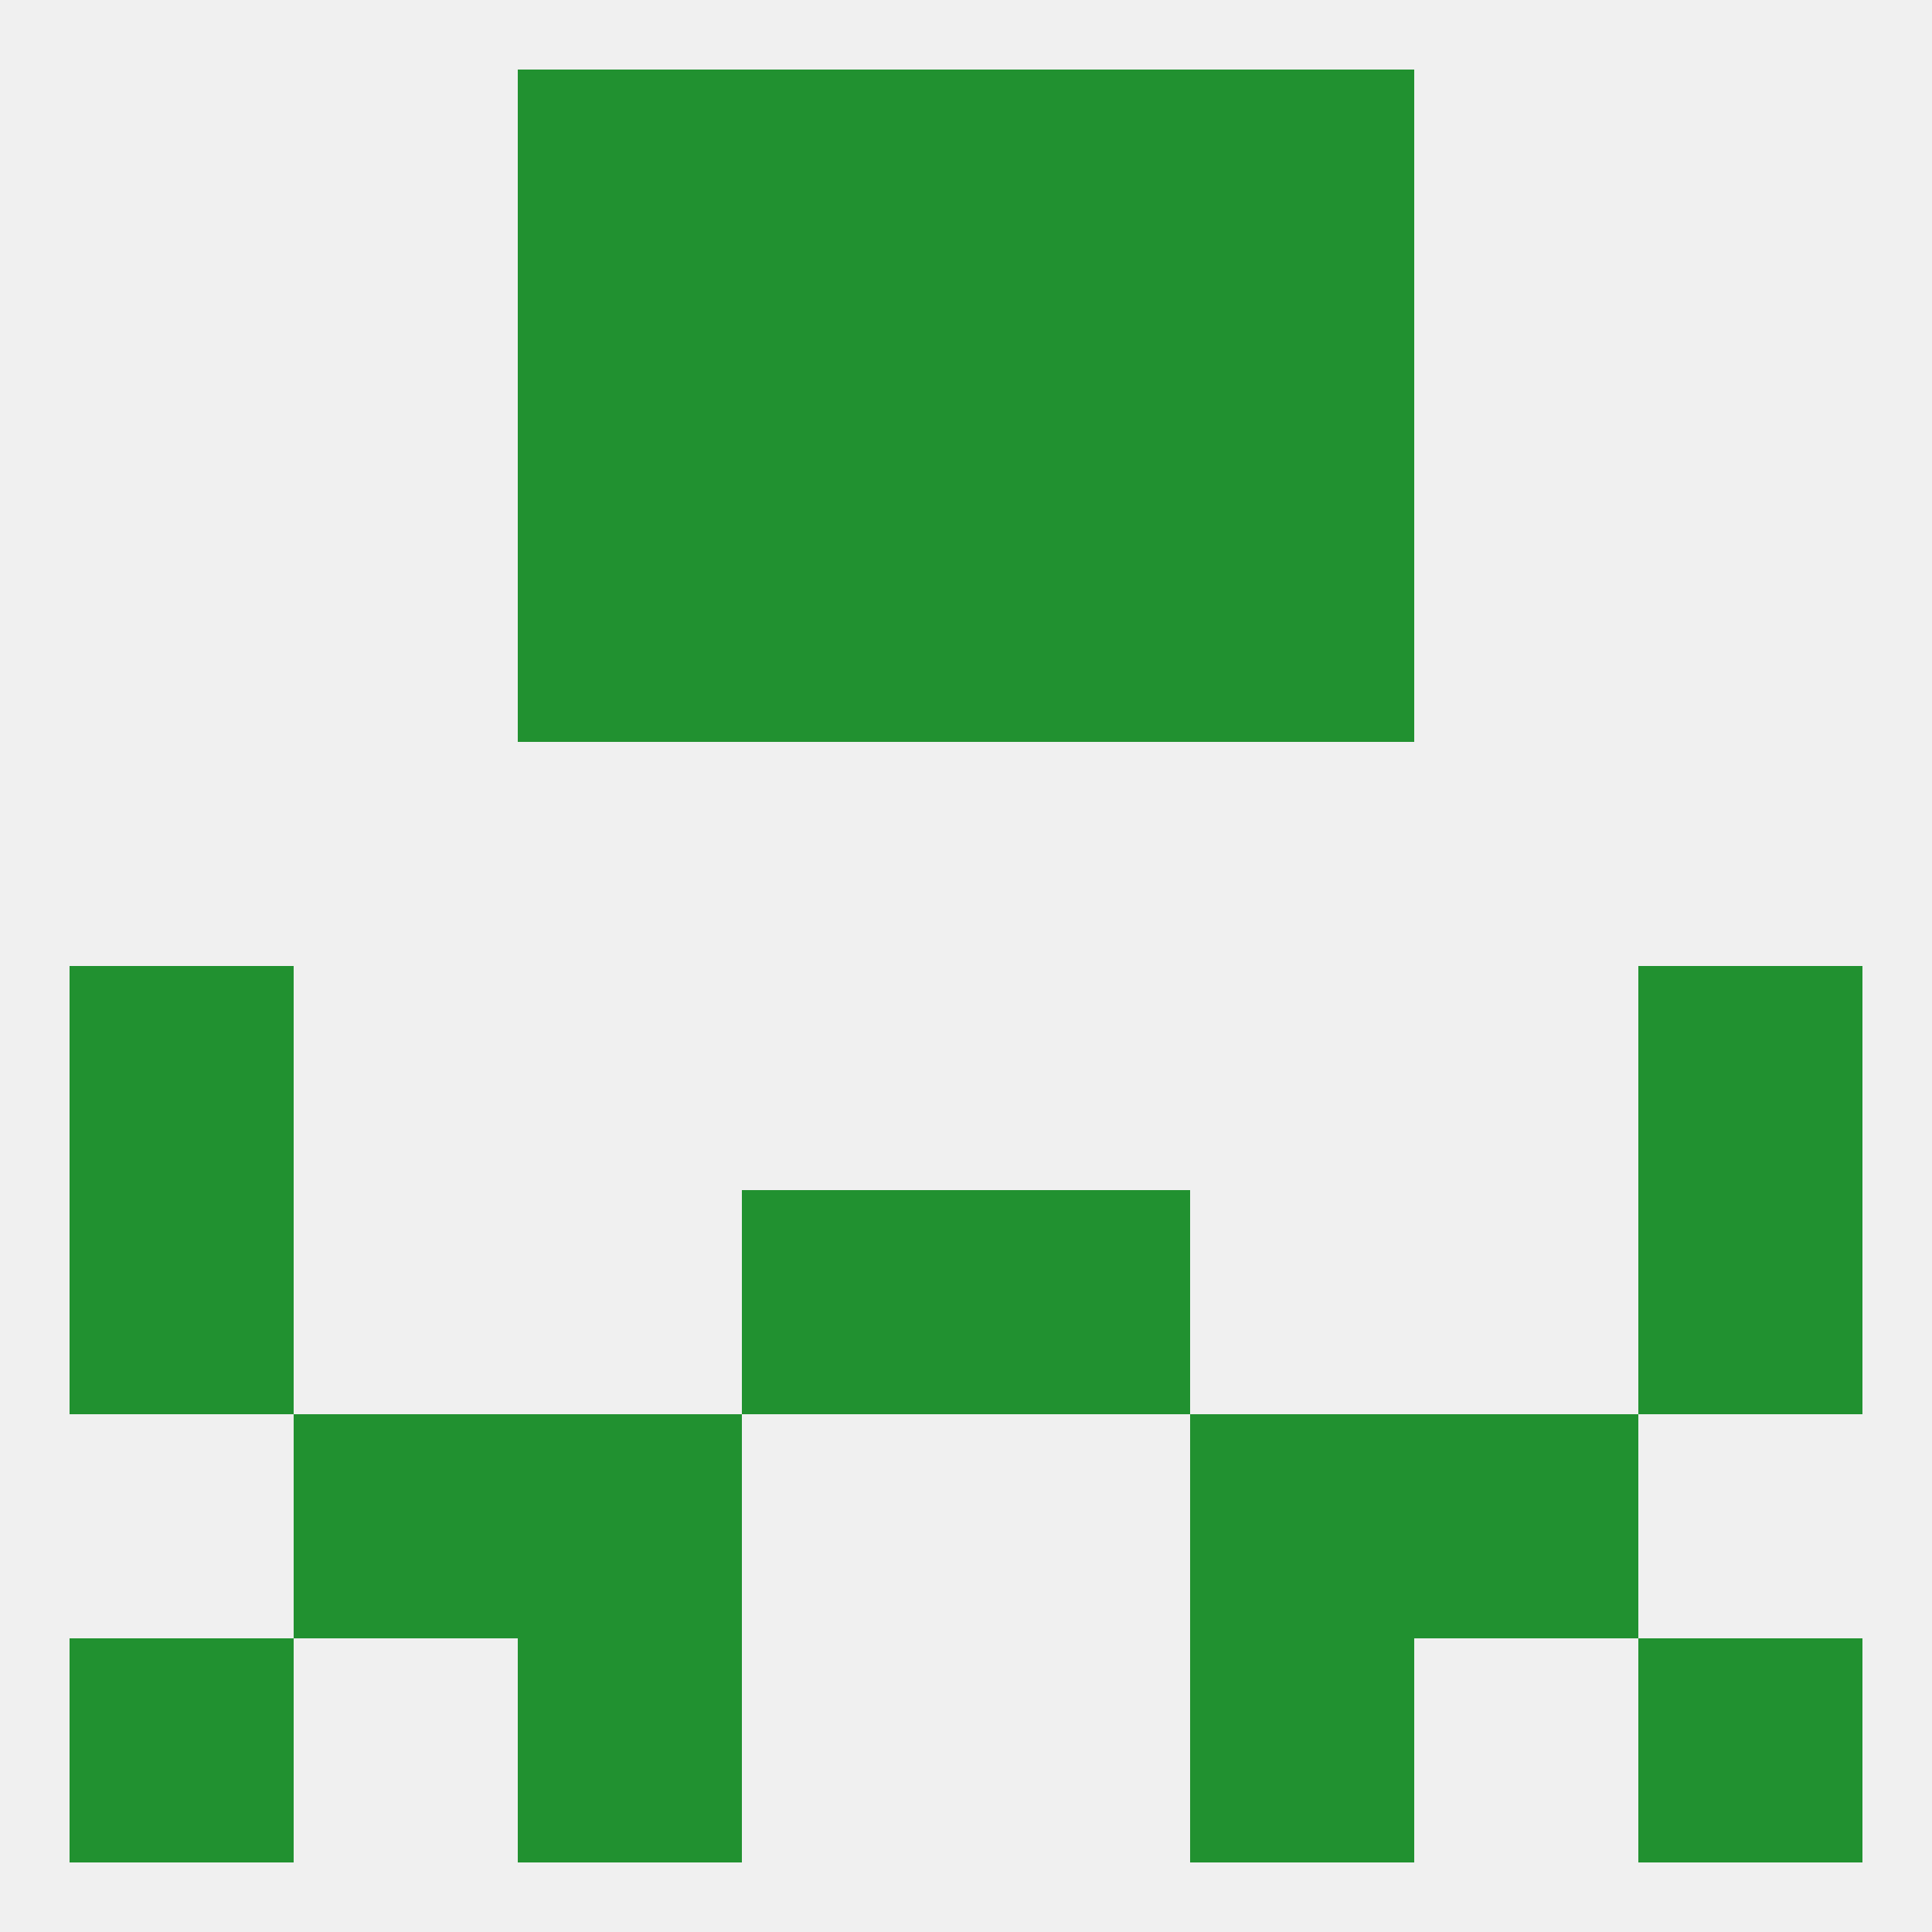 
<!--   <?xml version="1.0"?> -->
<svg version="1.1" baseprofile="full" xmlns="http://www.w3.org/2000/svg" xmlns:xlink="http://www.w3.org/1999/xlink" xmlns:ev="http://www.w3.org/2001/xml-events" width="250" height="250" viewBox="0 0 250 250" >
	<rect width="100%" height="100%" fill="rgba(240,240,240,255)"/>

	<rect x="96" y="154" width="29" height="29" fill="rgba(33,145,48,255)"/>
	<rect x="125" y="154" width="29" height="29" fill="rgba(33,145,48,255)"/>
	<rect x="9" y="154" width="29" height="29" fill="rgba(33,145,48,255)"/>
	<rect x="212" y="154" width="29" height="29" fill="rgba(33,145,48,255)"/>
	<rect x="38" y="183" width="29" height="29" fill="rgba(33,145,48,255)"/>
	<rect x="183" y="183" width="29" height="29" fill="rgba(33,145,48,255)"/>
	<rect x="67" y="183" width="29" height="29" fill="rgba(33,145,48,255)"/>
	<rect x="154" y="183" width="29" height="29" fill="rgba(33,145,48,255)"/>
	<rect x="67" y="212" width="29" height="29" fill="rgba(33,145,48,255)"/>
	<rect x="154" y="212" width="29" height="29" fill="rgba(33,145,48,255)"/>
	<rect x="9" y="212" width="29" height="29" fill="rgba(33,145,48,255)"/>
	<rect x="212" y="212" width="29" height="29" fill="rgba(33,145,48,255)"/>
	<rect x="125" y="9" width="29" height="29" fill="rgba(33,145,48,255)"/>
	<rect x="67" y="9" width="29" height="29" fill="rgba(33,145,48,255)"/>
	<rect x="154" y="9" width="29" height="29" fill="rgba(33,145,48,255)"/>
	<rect x="96" y="9" width="29" height="29" fill="rgba(33,145,48,255)"/>
	<rect x="96" y="38" width="29" height="29" fill="rgba(33,145,48,255)"/>
	<rect x="125" y="38" width="29" height="29" fill="rgba(33,145,48,255)"/>
	<rect x="67" y="38" width="29" height="29" fill="rgba(33,145,48,255)"/>
	<rect x="154" y="38" width="29" height="29" fill="rgba(33,145,48,255)"/>
	<rect x="125" y="67" width="29" height="29" fill="rgba(33,145,48,255)"/>
	<rect x="67" y="67" width="29" height="29" fill="rgba(33,145,48,255)"/>
	<rect x="154" y="67" width="29" height="29" fill="rgba(33,145,48,255)"/>
	<rect x="96" y="67" width="29" height="29" fill="rgba(33,145,48,255)"/>
	<rect x="9" y="125" width="29" height="29" fill="rgba(33,145,48,255)"/>
	<rect x="212" y="125" width="29" height="29" fill="rgba(33,145,48,255)"/>
</svg>